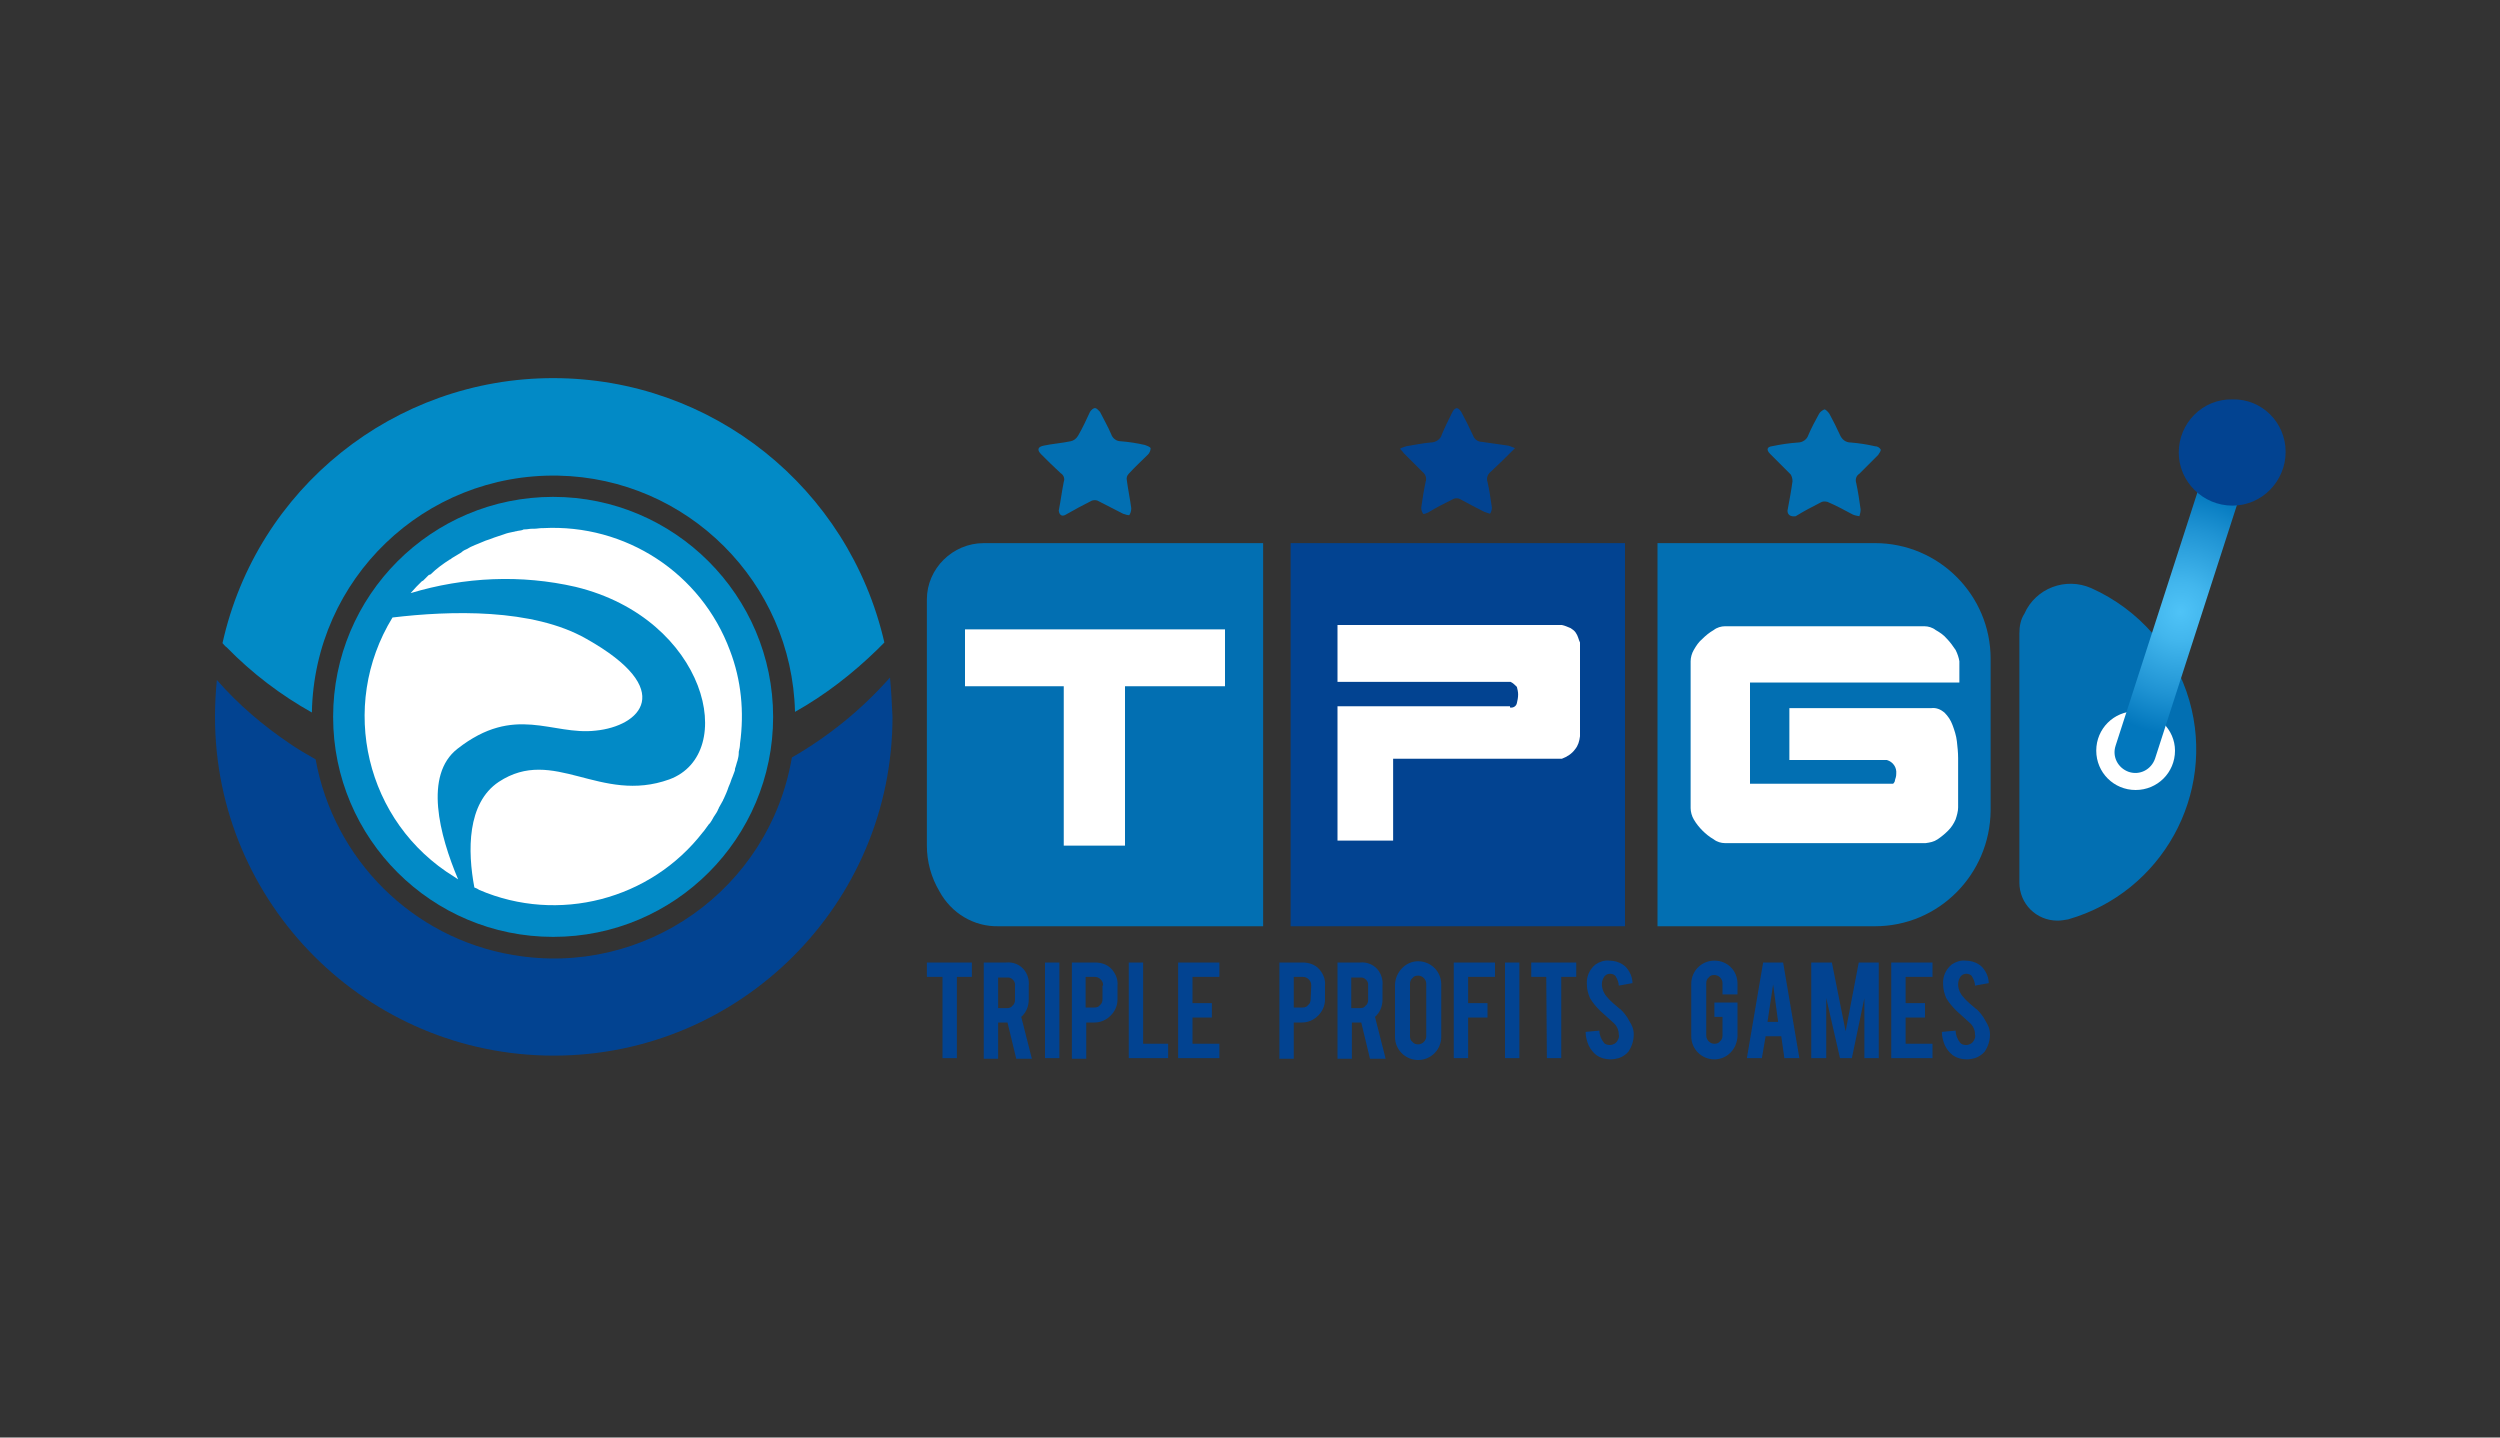 <?xml version="1.0" encoding="utf-8"?>
<!-- Generator: Adobe Illustrator 23.0.0, SVG Export Plug-In . SVG Version: 6.00 Build 0)  -->
<svg version="1.1" id="Layer_1" xmlns="http://www.w3.org/2000/svg" xmlns:xlink="http://www.w3.org/1999/xlink" x="0px" y="0px"
	 viewBox="0 0 400 230" style="enable-background:new 0 0 400 230;" xml:space="preserve">
<rect x="0" y="0" width="400" height="230" fill="#333333" stroke="none"/>
<style type="text/css">
	.st0{display:none;}
	.st1{display:inline;}
	.st2{fill:#028AC6;}
	.st3{fill:#024391;}
	.st4{fill-rule:evenodd;clip-rule:evenodd;fill:#FFFFFF;}
	.st5{fill:#026FB2;}
	.st6{fill:#FFFFFF;}
	.st7{fill:url(#SVGID_1_);}
</style>
<g class="st0">
	<rect x="-12" y="-9" class="st1" width="424" height="252"/>
</g>
<g>
	<path class="st2" d="M123.7,114.7c0,19.4-15.7,35.2-35.2,35.2c-19.4,0-35.2-15.7-35.2-35.2c0-19.4,15.7-35.2,35.2-35.2
		C107.9,79.5,123.7,95.3,123.7,114.7z"/>
	<path class="st3" d="M142.4,108.4c-4.5,5.1-9.8,9.4-15.7,12.8c-3.6,21.1-23.6,35.2-44.6,31.6c-16.1-2.7-28.7-15.3-31.6-31.3
		c-1.4-0.8-2.8-1.6-4.1-2.5c-4.3-2.9-8.3-6.3-11.7-10.2c-0.2,2-0.3,3.9-0.3,5.9c0,29.9,24.3,54.2,54.2,54.2
		c29.9,0,54.2-24.3,54.2-54.2C142.7,112.6,142.6,110.5,142.4,108.4z"/>
	<path class="st2" d="M88.5,60.5c-25.4,0-47.4,17.6-52.9,42.4c0.2,0.2,0.4,0.5,0.7,0.7c4,4.1,8.6,7.6,13.6,10.4
		c0.4-21.4,18-38.3,39.4-37.9c20.7,0.4,37.4,17.1,37.9,37.8c4.8-2.7,9.2-6.1,13.2-10c0.4-0.4,0.7-0.7,1.1-1.1
		C135.8,78,113.9,60.5,88.5,60.5z"/>
	<path class="st4" d="M93.8,102.2c-8.6-4.9-21.8-4.5-31-3.4c-8.7,14.2-4.3,32.8,9.9,41.5c0.2,0.1,0.4,0.3,0.6,0.4
		c-3-7.1-5.5-16.7-0.1-20.9c9.2-7.2,15.1-2.1,22.1-2.9C102.4,116.2,108.4,110.4,93.8,102.2L93.8,102.2z"/>
	<path class="st4" d="M116.8,104.1c-4.6-12.4-16.7-20.3-29.9-19.6l-0.2,0c-0.4,0-0.8,0.1-1.3,0.1c-0.1,0-0.2,0-0.3,0
		c-0.4,0-0.7,0.1-1.1,0.1c-0.1,0-0.3,0-0.4,0.1c-0.3,0.1-0.7,0.1-1,0.2c-0.2,0-0.3,0.1-0.5,0.1c-0.5,0.1-1,0.2-1.5,0.4
		c-0.3,0.1-0.6,0.2-0.9,0.3c-0.2,0.1-0.4,0.1-0.6,0.2c-0.3,0.1-0.5,0.2-0.8,0.3c-0.2,0.1-0.4,0.1-0.6,0.2c-0.4,0.2-0.8,0.3-1.2,0.5
		c-0.2,0.1-0.3,0.1-0.5,0.2c-0.5,0.2-0.9,0.4-1.4,0.7c-0.3,0.1-0.6,0.3-0.8,0.5c-0.5,0.3-1,0.6-1.5,0.9c-0.1,0.1-0.2,0.2-0.3,0.2
		c-1.1,0.7-2.2,1.5-3.1,2.4L68.6,92c-0.3,0.3-0.6,0.6-0.9,0.9L67.5,93c-0.3,0.3-0.6,0.6-0.9,0.9l0,0c-0.3,0.3-0.6,0.7-0.9,1
		c8.6-2.6,17.7-3,26.4-1c21,5.1,26.1,26.7,15,30.8c-11.1,4-18.5-5.4-27.3,0.4c-5.1,3.4-5,11.1-3.9,16.9c0.3,0.1,0.5,0.2,0.8,0.4
		c12.6,5.4,27.4,1.6,35.8-9.3l0.1-0.1c0.3-0.4,0.5-0.7,0.8-1.1l0.2-0.2c0.2-0.3,0.4-0.6,0.6-1l0.2-0.3c0.2-0.3,0.4-0.6,0.5-0.9
		c0.1-0.1,0.1-0.3,0.2-0.4c0.2-0.3,0.3-0.6,0.5-0.9c0.1-0.1,0.1-0.3,0.2-0.4c0.1-0.3,0.3-0.6,0.4-0.9c0.1-0.2,0.1-0.3,0.2-0.5
		c0.1-0.3,0.2-0.6,0.3-0.8c0.2-0.4,0.3-0.9,0.5-1.3c0.1-0.3,0.2-0.5,0.3-0.8c0.1-0.2,0.1-0.3,0.1-0.5c0.1-0.3,0.2-0.6,0.3-1l0.1-0.3
		c0.1-0.4,0.2-0.8,0.2-1.2l0-0.2c0.1-0.4,0.2-0.9,0.2-1.3l0,0C119.1,113.9,118.6,108.8,116.8,104.1z"/>
	<path class="st5" d="M169.4,81.7c0.3-1.5,0.5-3.1,0.8-4.6c0.2-0.5,0-1.1-0.5-1.4c-1.1-1-2.1-2-3.1-3c-0.7-0.7-0.6-1.2,0.4-1.4
		c1.4-0.3,2.9-0.4,4.3-0.7c0.5-0.1,0.9-0.4,1.2-0.9c0.7-1.2,1.3-2.5,1.9-3.8c0.2-0.3,0.5-0.6,0.8-0.6c0.3,0,0.6,0.4,0.8,0.6
		c0.6,1.2,1.3,2.4,1.8,3.6c0.2,0.6,0.8,1.1,1.5,1.1c1.3,0.1,2.6,0.3,3.9,0.6c0.3,0.1,0.8,0.3,0.9,0.5c0,0.4-0.2,0.8-0.4,1
		c-1,1-2.1,2-3.1,3.1c-0.3,0.3-0.4,0.7-0.3,1.1c0.2,1.5,0.5,2.9,0.7,4.4c0,0.4-0.1,0.8-0.3,1.1c-0.1,0.1-0.7-0.1-1-0.2
		c-1.4-0.7-2.7-1.4-4.1-2.1c-0.3-0.1-0.6-0.1-0.9,0c-1.4,0.7-2.7,1.4-4.1,2.2C170,82.7,169.5,82.5,169.4,81.7L169.4,81.7z M286,81.7
		c0.3-1.6,0.6-3.2,0.8-4.7c0-0.4-0.1-0.8-0.3-1.1c-1.1-1.1-2.2-2.2-3.3-3.3c-0.6-0.6-0.5-1.1,0.3-1.2c1.4-0.3,2.8-0.5,4.2-0.6
		c0.7,0,1.4-0.5,1.6-1.1c0.5-1.2,1.1-2.3,1.7-3.4c0.2-0.4,0.5-0.6,0.9-0.8c0.2,0,0.6,0.4,0.8,0.7c0.6,1.1,1.2,2.3,1.7,3.4
		c0.3,0.7,0.9,1.2,1.7,1.2c1.3,0.1,2.6,0.3,3.9,0.6c0.4,0,0.7,0.2,0.9,0.5c0.1,0.2-0.2,0.6-0.4,0.9c-1,1-2,2-3,3
		c-0.5,0.3-0.7,0.9-0.5,1.5c0.3,1.4,0.5,2.8,0.7,4.2c0,0.4-0.1,0.8-0.2,1.1c-0.4-0.1-0.7-0.1-1.1-0.3c-1.3-0.7-2.6-1.4-4-2
		c-0.4-0.1-0.8-0.1-1.1,0.1c-1.4,0.7-2.7,1.4-4,2.2C286.5,82.7,286,82.4,286,81.7z"/>
	<path class="st3" d="M224,71.8c0.3-0.2,0.7-0.3,1-0.4c1.3-0.2,2.6-0.5,3.9-0.6c0.8,0,1.6-0.5,1.8-1.3c0.5-1.2,1.1-2.4,1.7-3.6
		c0.1-0.3,0.5-0.6,0.7-0.6c0.2,0,0.5,0.3,0.7,0.6c0.7,1.3,1.3,2.5,1.9,3.8c0.2,0.6,0.8,1,1.4,1c1.4,0.2,2.8,0.4,4.2,0.6
		c0.4,0.1,0.8,0.3,1.1,0.4c-1.4,1.4-2.6,2.6-3.9,3.8c-0.5,0.4-0.7,1-0.5,1.6c0.3,1.3,0.5,2.7,0.7,4.1c0,0.4-0.1,0.7-0.3,1
		c-0.3-0.1-0.6-0.2-0.9-0.3c-1.4-0.7-2.7-1.4-4-2.1c-0.3-0.1-0.6-0.1-0.9,0c-1.4,0.7-2.8,1.4-4.1,2.2c-0.2,0.1-0.7,0.3-0.8,0.2
		c-0.2-0.3-0.3-0.6-0.3-1c0.2-1.4,0.4-2.7,0.7-4.1c0.2-0.6,0-1.2-0.5-1.6c-1-1-2-2-3-3C224.6,72.5,224.4,72.2,224,71.8L224,71.8z
		 M150.8,156.3h-2.5V154h7.2v2.3h-2.4v13h-2.3L150.8,156.3z M161,154c1.1-0.1,2.1,0.3,2.8,1.1c0.6,0.7,0.9,1.7,0.8,2.6v2.2
		c0,1.1-0.4,2.1-1.2,2.8l1.7,6.7h-2.5l-1.4-5.8h-1.5v5.8h-2.3V154L161,154z M162.4,157.7c0.1-0.6-0.4-1.2-1-1.3c-0.1,0-0.2,0-0.3,0
		h-1.4v4.9h1.4c0.4,0,0.7-0.1,0.9-0.4c0.3-0.2,0.4-0.6,0.4-0.9V157.7z M169.5,169.3h-2.3V154h2.3L169.5,169.3z M175.2,154
		c1,0,2,0.3,2.7,1.1c0.6,0.7,1,1.6,0.9,2.6v2.2c0,1-0.4,1.9-1.1,2.6c-0.7,0.7-1.6,1.1-2.6,1.1h-1.3v5.8h-2.3V154L175.2,154z
		 M176.5,157.7c0-0.4-0.1-0.7-0.4-1c-0.3-0.3-0.6-0.4-1-0.4h-1.4v4.9h1.4c0.4,0,0.7-0.1,0.9-0.4c0.3-0.2,0.4-0.6,0.4-0.9V157.7z
		 M186.9,169.3h-6.3V154h2.3v13h4V169.3z M188.5,169.3V154h6.6v2.3h-4.3v4.2h3.1v2.3h-3.1v4.2h4.3v2.3H188.5z M208.4,154
		c1,0,2,0.3,2.7,1.1c0.6,0.7,1,1.6,0.9,2.6v2.2c0,1-0.4,1.9-1.1,2.6c-0.7,0.7-1.6,1.1-2.6,1.1h-1.3v5.8h-2.3V154L208.4,154z
		 M209.8,157.7c0-0.4-0.1-0.7-0.4-1c-0.3-0.3-0.6-0.4-1-0.4h-1.4v4.9h1.4c0.4,0,0.7-0.1,0.9-0.4c0.3-0.2,0.4-0.6,0.4-0.9
		L209.8,157.7z M217.6,154c1.1-0.1,2.1,0.3,2.8,1.1c0.6,0.7,0.9,1.7,0.8,2.6v2.2c0,1.1-0.4,2.1-1.2,2.8l1.7,6.7h-2.5l-1.4-5.8h-1.5
		v5.8h-2.3V154L217.6,154z M218.9,157.7c0.1-0.6-0.4-1.2-1-1.3c-0.1,0-0.2,0-0.3,0h-1.4v4.9h1.4c0.4,0,0.7-0.1,0.9-0.4
		c0.3-0.2,0.4-0.6,0.4-0.9L218.9,157.7z M226.9,153.8c2,0,3.7,1.6,3.7,3.7c0,0,0,0,0,0v8.4c0,2-1.6,3.7-3.7,3.7
		c-2,0-3.7-1.6-3.7-3.7v-8.4C223.3,155.5,224.9,153.8,226.9,153.8L226.9,153.8z M228.2,157.4c0-0.7-0.6-1.3-1.3-1.3c0,0,0,0,0,0
		c-0.4,0-0.7,0.1-0.9,0.4c-0.3,0.2-0.4,0.6-0.4,0.9v8.4c0,0.4,0.1,0.7,0.4,0.9c0.2,0.3,0.6,0.4,0.9,0.4c0.7,0,1.3-0.6,1.3-1.3
		c0,0,0,0,0,0V157.4z M234.9,169.3h-2.3V154h6.6v2.3h-4.3v4.2h3.1v2.3h-3.1L234.9,169.3z M243.1,169.3h-2.3V154h2.3V169.3z
		 M247.4,156.3H245V154h7.2v2.3h-2.4v13h-2.3L247.4,156.3z M261.4,165.5c0,1-0.3,1.9-0.8,2.7c-0.4,0.5-1,0.9-1.6,1.1
		c-0.4,0.1-0.9,0.2-1.3,0.2c-0.8,0-1.6-0.2-2.3-0.7c-0.5-0.4-0.9-0.9-1.2-1.5c-0.3-0.7-0.5-1.4-0.5-2.2l2.2-0.2
		c0,0.7,0.3,1.4,0.7,1.9c0.2,0.3,0.6,0.4,1,0.4c0.5,0,1-0.3,1.2-0.7c0.2-0.3,0.3-0.7,0.2-1c0-0.7-0.3-1.4-0.9-1.9l-2.1-1.9
		c-0.6-0.6-1.2-1.3-1.6-2c-0.3-0.7-0.5-1.4-0.5-2.2c-0.1-1.2,0.4-2.4,1.4-3.2c0.6-0.4,1.4-0.7,2.2-0.6c0.7,0,1.5,0.2,2.1,0.6
		c0.5,0.3,0.8,0.7,1.1,1.2c0.3,0.5,0.5,1.2,0.5,1.8l-2.2,0.4c0-0.5-0.2-1-0.5-1.5c-0.2-0.3-0.6-0.4-0.9-0.4c-0.4,0-0.8,0.2-1,0.6
		c-0.2,0.3-0.3,0.7-0.3,1.1c0,0.8,0.4,1.6,0.9,2.1c0.3,0.4,0.7,0.7,1,1c0.5,0.4,0.9,0.8,1.1,0.9c0.5,0.5,1,1.1,1.3,1.7
		c0.1,0.2,0.3,0.5,0.4,0.7C261.3,164.5,261.4,165,261.4,165.5L261.4,165.5z M274.3,169.5c-2,0-3.7-1.6-3.7-3.7v-8.4
		c0-2,1.6-3.7,3.7-3.7s3.7,1.6,3.7,3.7v1.7h-2.4v-1.8c0-0.7-0.6-1.3-1.3-1.3c-0.4,0-0.7,0.1-0.9,0.4c-0.3,0.2-0.4,0.6-0.4,0.9v8.4
		c0,0.7,0.6,1.3,1.3,1.3c0,0,0,0,0,0c0.4,0,0.7-0.1,0.9-0.4c0.3-0.2,0.4-0.6,0.4-0.9v-3h-1.3v-2.3h3.7v5.4
		C277.9,167.9,276.3,169.5,274.3,169.5C274.3,169.5,274.3,169.5,274.3,169.5L274.3,169.5z M282.5,165.8l-0.6,3.5h-2.4l2.6-15.3h3.2
		l2.6,15.3h-2.4l-0.5-3.5L282.5,165.8z M283.7,157.5l-0.9,6h1.7L283.7,157.5z M292.1,169.3h-2.3V154h3.3l2.2,11l2.1-11h3.2v15.3
		h-2.3v-9.6l-2,9.6h-1.9l-2.2-9.6V169.3z M302.6,169.3V154h6.6v2.3h-4.3v4.2h3.1v2.3h-3.1v4.2h4.3v2.3H302.6z M318.4,165.5
		c0,1-0.3,1.9-0.8,2.7c-0.4,0.5-1,0.9-1.6,1.1c-0.4,0.1-0.9,0.2-1.3,0.2c-0.8,0-1.6-0.2-2.3-0.7c-0.5-0.4-0.9-0.9-1.2-1.5
		c-0.3-0.7-0.5-1.4-0.5-2.2l2.2-0.2c0,0.7,0.3,1.4,0.7,1.9c0.2,0.3,0.6,0.4,1,0.4c0.5,0,1-0.3,1.2-0.7c0.2-0.3,0.3-0.7,0.2-1
		c0-0.7-0.3-1.4-0.9-1.9l-2.1-1.9c-0.6-0.6-1.2-1.3-1.6-2c-0.3-0.7-0.5-1.4-0.5-2.2c-0.1-1.2,0.4-2.4,1.4-3.2
		c0.6-0.4,1.4-0.7,2.2-0.6c0.7,0,1.5,0.2,2.1,0.6c0.5,0.3,0.8,0.7,1.1,1.2c0.3,0.5,0.5,1.2,0.5,1.8l-2.2,0.4c0-0.5-0.2-1-0.5-1.5
		c-0.2-0.3-0.6-0.4-0.9-0.4c-0.4,0-0.8,0.2-1,0.6c-0.2,0.3-0.3,0.7-0.3,1.1c0,0.8,0.4,1.6,0.9,2.1c0.3,0.4,0.7,0.7,1,1
		c0.5,0.4,0.9,0.8,1.1,0.9c0.5,0.5,1,1.1,1.3,1.7c0.1,0.2,0.3,0.5,0.4,0.7C318.3,164.5,318.4,165,318.4,165.5L318.4,165.5z"/>
	<path class="st5" d="M157.4,86.9h44.7c0,1.9,0,60.8,0,61.3c-0.5,0-28.7,0-42.3,0c-4,0.1-7.6-2.1-9.5-5.6c-1.3-2.2-2-4.7-2-7.3
		c0-10.6,0-28.6,0-39.4C148.3,91,152.4,86.9,157.4,86.9C157.4,86.9,157.4,86.9,157.4,86.9L157.4,86.9z"/>
	<path class="st6" d="M154.4,109.8v-9.1H196v9.1h-16v25.5h-9.8v-25.5H154.4z"/>
	<path class="st5" d="M300,148.2h-34.8V86.9h1.2c8.7,0,21.7,0,33.6,0c10.2,0,18.5,8.3,18.5,18.5c0,0,0,0,0,0v24.3
		C318.4,139.9,310.2,148.2,300,148.2L300,148.2z"/>
	<path class="st3" d="M206.6,86.9H260v61.3h-53.5V86.9z"/>
	<path class="st6" d="M241.6,113.2c0.5,0.1,1-0.2,1.1-0.7c0.1-0.4,0.2-0.9,0.2-1.4c0-0.4-0.1-0.8-0.2-1.2c-0.3-0.3-0.6-0.6-1-0.8
		h-27.7v-9.1h35.9c0.5,0.1,0.9,0.3,1.4,0.5c0.3,0.2,0.6,0.4,0.8,0.7c0.2,0.3,0.3,0.5,0.4,0.8c0.1,0.3,0.2,0.6,0.3,0.8v15
		c-0.1,0.8-0.3,1.5-0.8,2.1c-0.5,0.7-1.3,1.2-2.1,1.5h-27v13.1h-8.9v-21.5H241.6z M311.1,114c0.6,0.6,1,1.2,1.3,2
		c0.3,0.8,0.6,1.7,0.7,2.6c0.1,0.9,0.2,1.8,0.2,2.7v7.9c0,0.6-0.2,1.3-0.4,1.9c-0.3,0.7-0.7,1.3-1.2,1.8c-0.5,0.5-1.1,1-1.7,1.4
		c-0.6,0.4-1.2,0.5-1.9,0.6h-32.1c-0.6,0-1.3-0.2-1.8-0.6c-0.7-0.4-1.3-0.9-1.8-1.4c-0.5-0.5-1-1.1-1.4-1.8
		c-0.3-0.5-0.5-1.2-0.5-1.8v-23.5c0-0.6,0.2-1.3,0.5-1.8c0.4-0.7,0.8-1.3,1.4-1.8c0.5-0.5,1.1-1,1.8-1.4c0.5-0.4,1.2-0.6,1.8-0.6
		h31.9c0.6,0,1.3,0.2,1.8,0.6c0.7,0.4,1.3,0.8,1.8,1.4c0.5,0.5,1,1.2,1.4,1.8c0.3,0.6,0.5,1.2,0.6,1.8v3.4H280v16.2h22.9
		c0.2-0.2,0.3-0.4,0.3-0.6c0.1-0.3,0.2-0.6,0.2-1c0.1-1-0.5-1.9-1.5-2.2h-15.6v-8.3H309C309.8,113.2,310.5,113.5,311.1,114
		L311.1,114z"/>
	<path class="st5" d="M323.1,101.4v39.8c0,3.4,2.7,6.1,6.1,6.1c0.6,0,1.1-0.1,1.7-0.2c15-4.3,23.7-20,19.4-35
		c-2.3-8-8.1-14.6-15.7-18c-4.1-1.8-8.9,0-10.7,4.1C323.3,99.1,323.1,100.2,323.1,101.4z"/>
	<path class="st6" d="M348,120.1c0,3.5-2.8,6.3-6.3,6.3c-3.5,0-6.3-2.8-6.3-6.3s2.8-6.3,6.3-6.3C345.1,113.9,348,116.7,348,120.1z"
		/>
	
		<radialGradient id="SVGID_1_" cx="348.86" cy="134.127" r="19.674" gradientTransform="matrix(1 0 0 -1 -8.065118e-06 232)" gradientUnits="userSpaceOnUse">
		<stop  offset="0" style="stop-color:#4FC3F7"/>
		<stop  offset="0.239" style="stop-color:#42B6ED"/>
		<stop  offset="0.683" style="stop-color:#1F93D3"/>
		<stop  offset="1" style="stop-color:#0277BD"/>
	</radialGradient>
	<path class="st7" d="M359.3,76.5l-14.5,44.9c-0.6,1.7-2.4,2.7-4.2,2.1l0,0c-1.7-0.6-2.7-2.4-2.1-4.2L353,74.4
		c0.6-1.7,2.4-2.7,4.2-2.1l0,0C358.9,72.9,359.8,74.7,359.3,76.5z"/>
	<path class="st3" d="M365.7,72.3c0,4.7-3.8,8.6-8.5,8.6s-8.6-3.8-8.6-8.5c0,0,0,0,0,0c0-4.7,3.8-8.6,8.6-8.5
		C361.9,63.8,365.7,67.6,365.7,72.3z"/>
</g>
</svg>
